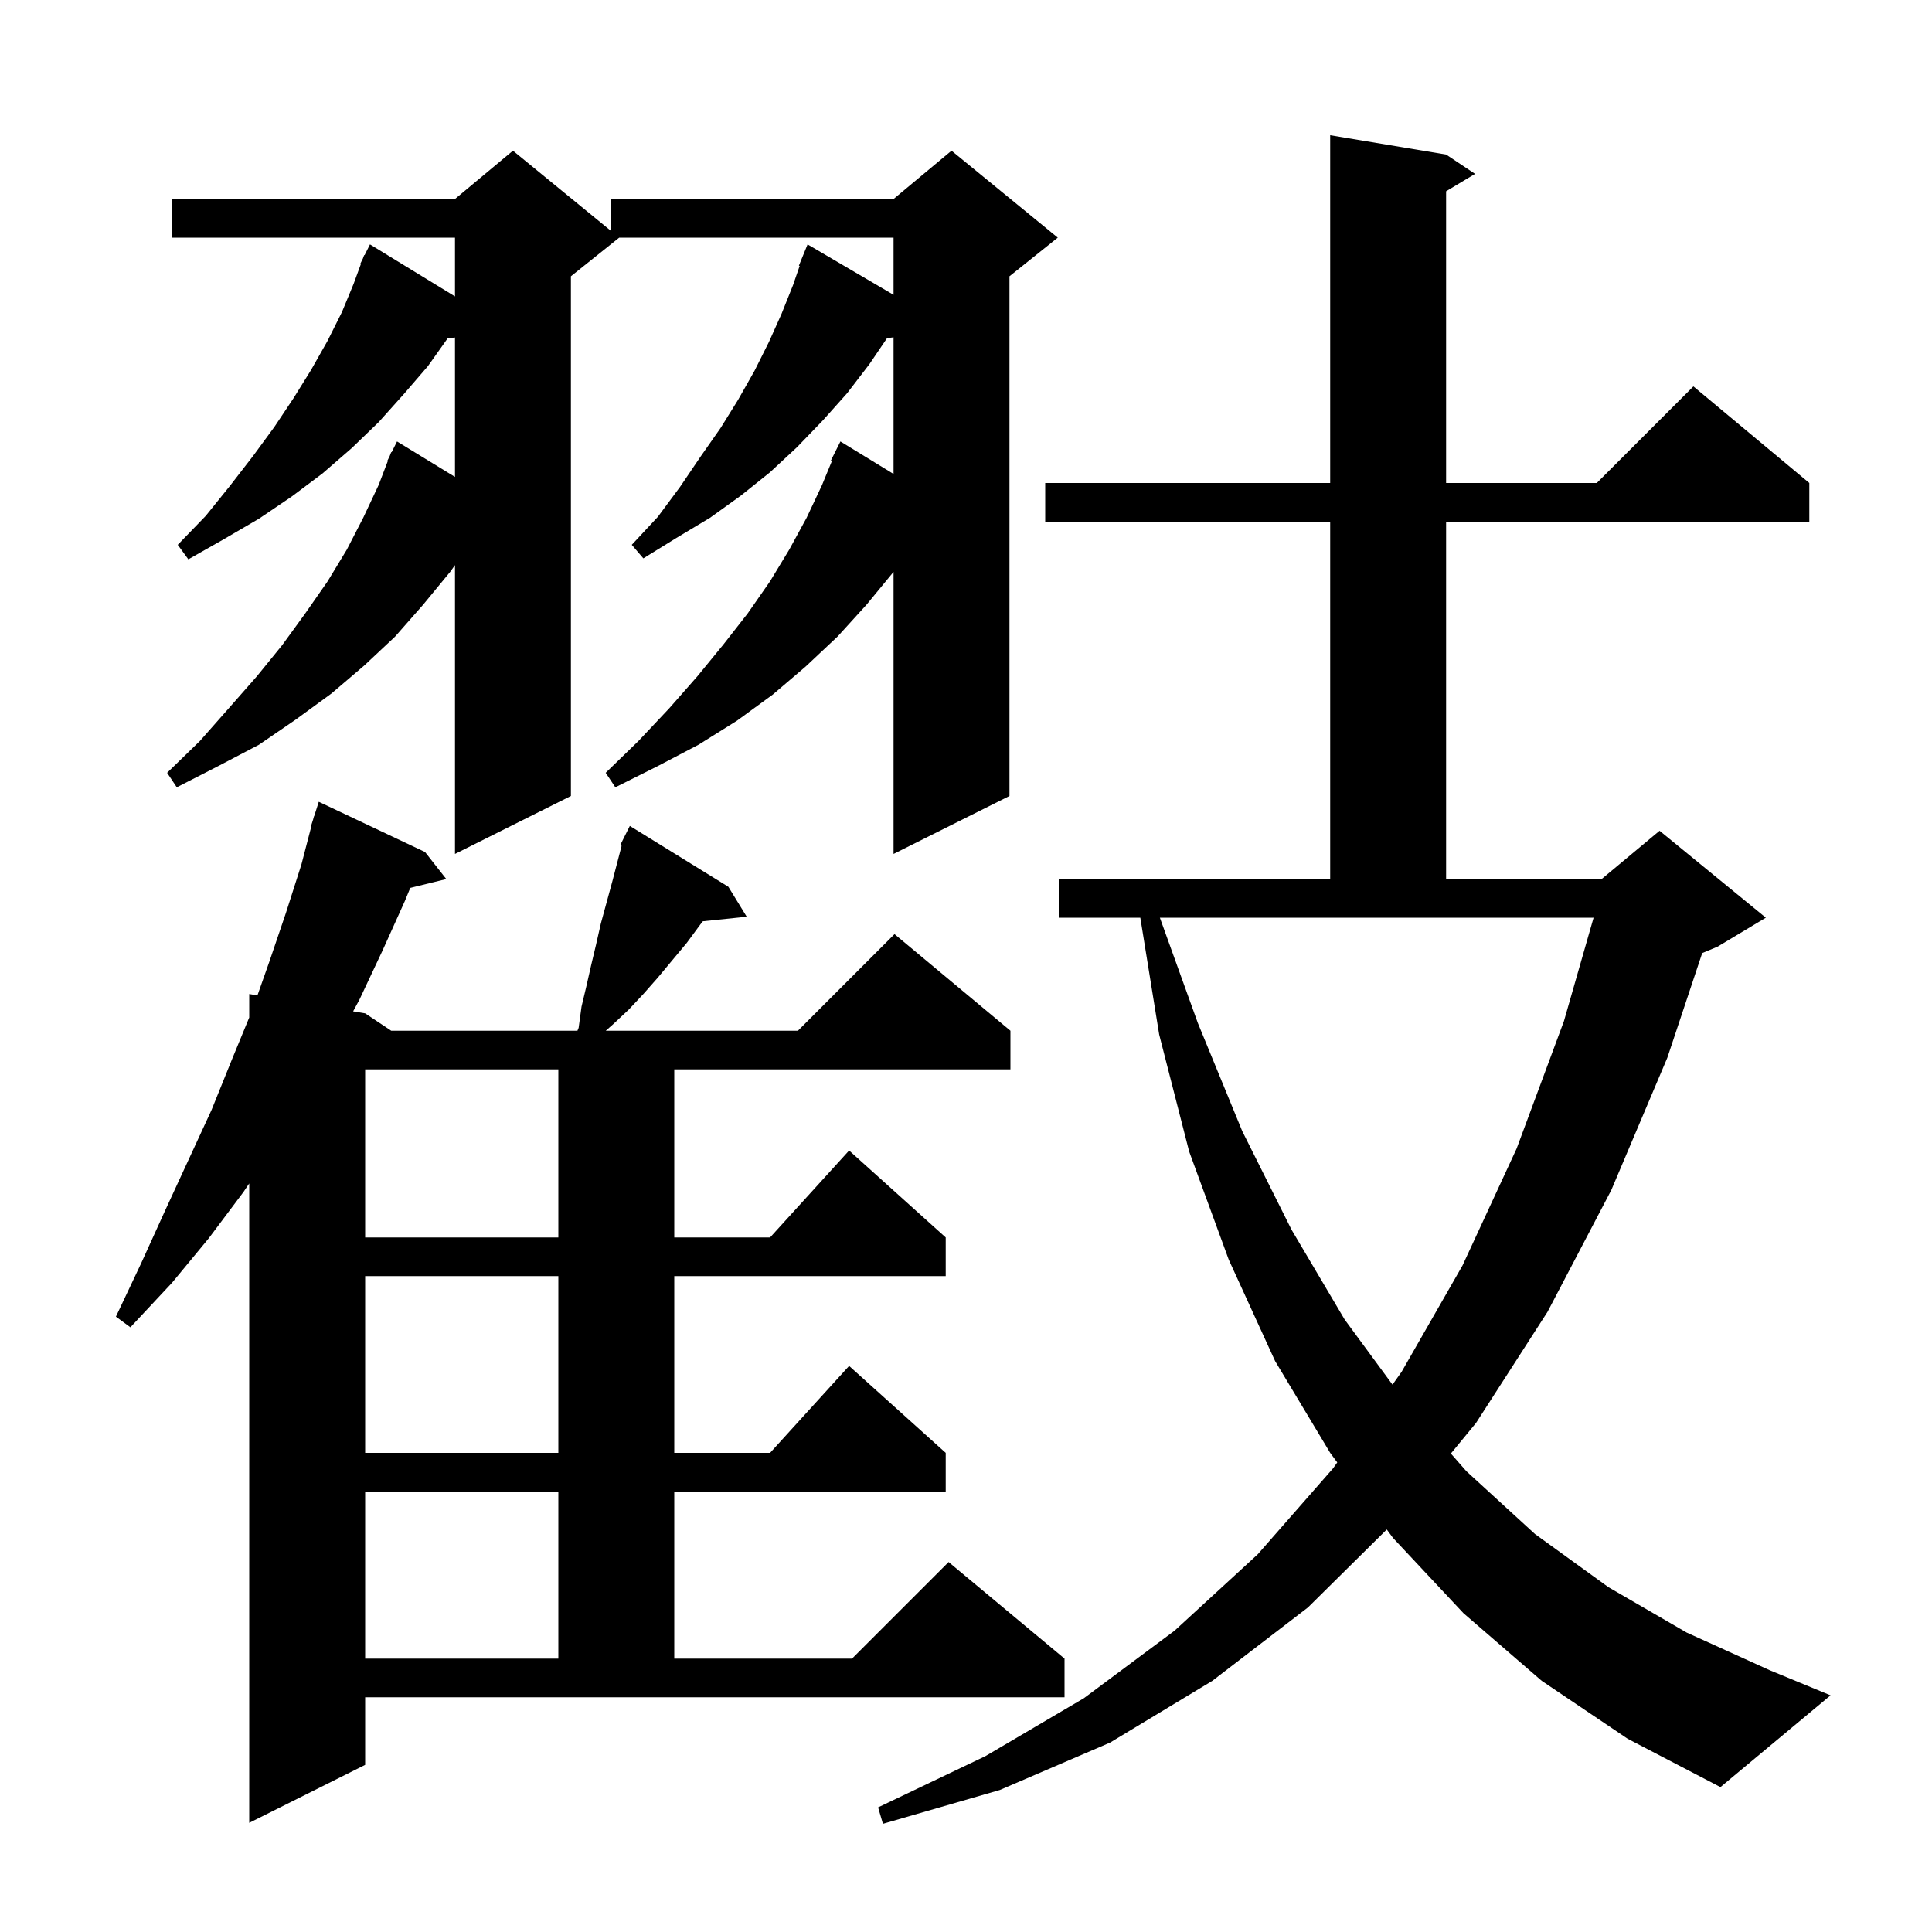 <svg xmlns="http://www.w3.org/2000/svg" xmlns:xlink="http://www.w3.org/1999/xlink" version="1.1" baseProfile="full" viewBox="0 0 200 200" width="200" height="200"><g fill="currentColor"><path d="M 159.6 174.0 L 151.5 167.0 L 144.2 159.2 L 143.558 158.331 L 135.4 166.4 L 125.5 174.0 L 114.9 180.4 L 103.5 185.3 L 91.4 188.8 L 90.9 187.1 L 102.0 181.8 L 112.2 175.8 L 121.6 168.8 L 130.2 160.9 L 138.0 152.0 L 138.432 151.391 L 137.7 150.4 L 132.0 140.9 L 127.2 130.4 L 123.1 119.2 L 120.0 107.1 L 118.045 95.0 L 109.6 95.0 L 109.6 91.0 L 137.7 91.0 L 137.7 54.0 L 108.2 54.0 L 108.2 50.0 L 137.7 50.0 L 137.7 14.0 L 149.7 16.0 L 152.7 18.0 L 149.7 19.8 L 149.7 50.0 L 165.3 50.0 L 175.3 40.0 L 187.3 50.0 L 187.3 54.0 L 149.7 54.0 L 149.7 91.0 L 165.8 91.0 L 171.8 86.0 L 182.8 95.0 L 177.8 98.0 L 176.213 98.661 L 172.6 109.5 L 166.8 123.2 L 160.2 135.8 L 152.8 147.3 L 150.194 150.471 L 151.8 152.3 L 158.9 158.8 L 166.5 164.3 L 174.6 169.0 L 183.2 172.9 L 189.5 175.5 L 178.1 185.0 L 168.5 180.0 Z M 37.8 182.7 L 25.8 188.7 L 25.8 122.509 L 25.2 123.4 L 21.6 128.2 L 17.8 132.8 L 13.5 137.4 L 12.0 136.3 L 14.6 130.8 L 17.1 125.3 L 21.9 114.9 L 24.0 109.7 L 25.8 105.329 L 25.8 102.9 L 26.65 103.042 L 27.9 99.5 L 29.6 94.5 L 31.2 89.5 L 32.238 85.509 L 32.2 85.5 L 32.413 84.833 L 32.5 84.5 L 32.518 84.506 L 33.0 83.0 L 44.0 88.2 L 46.2 91.0 L 42.47 91.916 L 41.9 93.3 L 39.6 98.4 L 37.2 103.5 L 36.556 104.693 L 37.8 104.9 L 40.5 106.7 L 59.774 106.7 L 59.9 106.4 L 60.2 104.2 L 60.7 102.1 L 61.2 99.9 L 61.7 97.8 L 62.2 95.6 L 63.4 91.2 L 64.35 87.558 L 64.2 87.5 L 64.545 86.809 L 64.6 86.6 L 64.64 86.619 L 65.2 85.5 L 75.4 91.8 L 77.3 94.9 L 72.761 95.37 L 72.5 95.7 L 71.1 97.6 L 68.1 101.2 L 66.6 102.9 L 65.1 104.5 L 63.5 106.0 L 62.707 106.7 L 82.6 106.7 L 92.6 96.7 L 104.6 106.7 L 104.6 110.7 L 69.8 110.7 L 69.8 128.1 L 79.718 128.1 L 87.9 119.1 L 97.9 128.1 L 97.9 132.1 L 69.8 132.1 L 69.8 150.4 L 79.718 150.4 L 87.9 141.4 L 97.9 150.4 L 97.9 154.4 L 69.8 154.4 L 69.8 171.7 L 88.2 171.7 L 98.2 161.7 L 110.2 171.7 L 110.2 175.7 L 37.8 175.7 Z M 37.8 154.4 L 37.8 171.7 L 57.8 171.7 L 57.8 154.4 Z M 37.8 132.1 L 37.8 150.4 L 57.8 150.4 L 57.8 132.1 Z M 124.0 105.9 L 128.6 117.1 L 133.7 127.3 L 139.2 136.6 L 144.151 143.337 L 145.1 142.0 L 151.4 131.0 L 157.0 118.9 L 161.9 105.7 L 164.968 95.0 L 120.069 95.0 Z M 37.8 110.7 L 37.8 128.1 L 57.8 128.1 L 57.8 110.7 Z M 109.5 24.6 L 104.5 28.6 L 104.5 82.4 L 92.5 88.4 L 92.5 59.2 L 89.7 62.6 L 86.7 65.9 L 83.4 69.0 L 80.0 71.9 L 76.3 74.6 L 72.3 77.1 L 68.1 79.3 L 63.7 81.5 L 62.7 80.0 L 66.1 76.7 L 69.3 73.3 L 72.2 70.0 L 74.9 66.7 L 77.4 63.5 L 79.7 60.2 L 81.7 56.9 L 83.5 53.6 L 85.1 50.2 L 86.112 47.743 L 86.0 47.7 L 87.0 45.7 L 92.5 49.064 L 92.5 34.922 L 91.827 35.004 L 90.0 37.7 L 87.7 40.7 L 85.2 43.5 L 82.5 46.3 L 79.7 48.9 L 76.7 51.3 L 73.5 53.6 L 70.0 55.7 L 66.6 57.8 L 65.4 56.4 L 68.1 53.5 L 70.4 50.4 L 72.5 47.3 L 74.6 44.3 L 76.4 41.4 L 78.1 38.4 L 79.6 35.4 L 80.9 32.5 L 82.1 29.5 L 82.78 27.528 L 82.7 27.5 L 83.6 25.3 L 92.5 30.52 L 92.5 24.6 L 64.1 24.6 L 59.1 28.6 L 59.1 82.4 L 47.1 88.4 L 47.1 58.5 L 46.6 59.2 L 43.8 62.6 L 40.9 65.9 L 37.7 68.9 L 34.3 71.8 L 30.6 74.5 L 26.8 77.1 L 22.6 79.3 L 18.3 81.5 L 17.3 80.0 L 20.7 76.7 L 23.7 73.3 L 26.6 70.0 L 29.2 66.8 L 31.6 63.5 L 33.9 60.2 L 35.9 56.9 L 37.6 53.6 L 39.2 50.2 L 40.149 47.719 L 40.1 47.7 L 40.337 47.225 L 40.5 46.8 L 40.54 46.819 L 41.1 45.7 L 47.1 49.37 L 47.1 34.941 L 46.344 35.02 L 44.3 37.9 L 41.8 40.8 L 39.2 43.7 L 36.4 46.4 L 33.4 49.0 L 30.2 51.4 L 26.8 53.7 L 23.2 55.8 L 19.5 57.9 L 18.4 56.4 L 21.3 53.4 L 23.8 50.3 L 26.2 47.2 L 28.4 44.2 L 30.4 41.2 L 32.2 38.3 L 33.9 35.3 L 35.4 32.3 L 36.6 29.4 L 37.361 27.323 L 37.3 27.3 L 37.562 26.775 L 37.7 26.4 L 37.74 26.419 L 38.3 25.3 L 47.1 30.683 L 47.1 24.6 L 17.8 24.6 L 17.8 20.6 L 47.1 20.6 L 53.1 15.6 L 63.2 23.864 L 63.2 20.6 L 92.5 20.6 L 98.5 15.6 Z "/></g></svg>